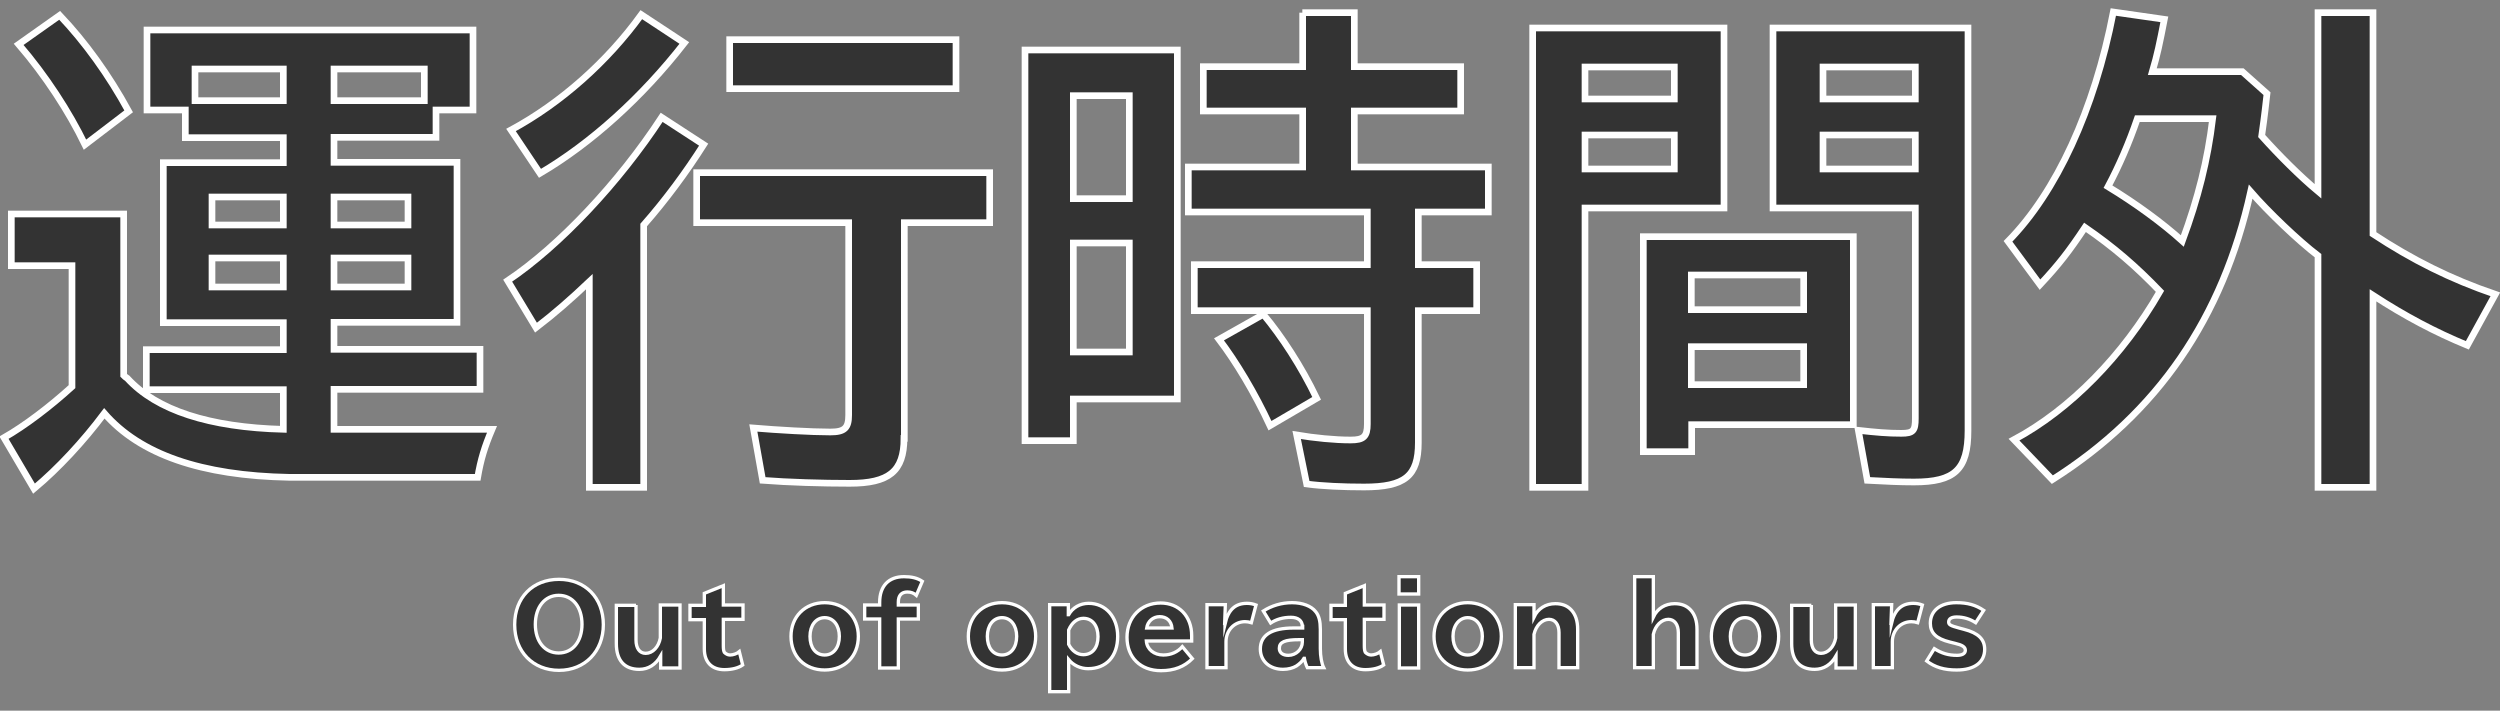 <?xml version="1.0" encoding="utf-8"?>
<!-- Generator: Adobe Illustrator 25.4.1, SVG Export Plug-In . SVG Version: 6.00 Build 0)  -->
<svg version="1.1" id="運行時間外" xmlns="http://www.w3.org/2000/svg" xmlns:xlink="http://www.w3.org/1999/xlink" x="0px"
	 y="0px" viewBox="0 0 750 213.2" style="enable-background:new 0 0 750 213.2;" xml:space="preserve">
<rect x="0" y="0" width="750" height="213.2" fill="#808080" stroke="none"/>
<style type="text/css">
	.st0{display:none;fill:#333333;stroke:#FFFFFF;stroke-width:3;stroke-miterlimit:10;}
	.st1{enable-background:new    ;}
	.st2{fill:#333333;}
	.st3{fill:none;stroke:#FFFFFF;stroke-width:2;stroke-miterlimit:10;}
	.st4{fill:none;stroke:#FFFFFF;stroke-miterlimit:10;}
</style>
<rect x="-101" y="-46" class="st0" width="957" height="325"/>
<g class="st1">
	<path class="st2" d="M85,116.9H43.9v-12H85v-8.1H49v-48h36v-7.5H55.6V33H44.1V9h97.8v24h-11.1v8.2h-30.6v7.5h36.9v48h-36.9v8.1H144
		v12h-43.8v12h47.4c-2.2,5.2-3.4,9.1-4.3,14.4H86.8c-26.5-0.5-44.8-6.9-55.5-19.2c-6.3,8.4-13.8,16.5-21.1,22.6l-9-15.3
		C7.5,127.7,15,122,21.6,116V79.7H3.4V64.2h33.7v48.4c0.3,0.3,0.6,0.6,1.1,0.9c8.8,9.6,24.6,14.7,46.8,15.3V116.9z M25.5,43.4
		c-4.8-9.9-11.8-20.7-19.9-30.1l12.3-8.7c7.6,8,14.7,17.8,20.7,28.8L25.5,43.4z M58.5,20.7v9.5H85v-9.5H58.5z M63.6,59.1v8.4H85
		v-8.4H63.6z M63.6,77.4v8.7H85v-8.7H63.6z M100.2,30.2h27.1v-9.5h-27.1V30.2z M100.2,67.5h22.2v-8.4h-22.2V67.5z M100.2,86.1h22.2
		v-8.7h-22.2V86.1z"/>
	<path class="st2" d="M193,146.2h-16.2V84.5c-5.5,5.2-10.5,9.6-16,13.8l-8.5-14.1c15.4-10.3,33.4-29.4,46.2-49l12.6,8.2
		c-5.2,8.2-11.4,16.6-18,24.1V146.2z M153.3,39c15-8.1,28.9-20.5,39.1-34.6l12.9,8.5c-12.7,16.3-28,30.1-43.3,39.1L153.3,39z
		 M271.2,131.5c0,9.9-4.5,13.5-16.3,13.5c-8.1,0-18.4-0.3-26.1-0.9l-2.8-15.7c7.2,0.6,17.4,1.2,23.1,1.2c4.3,0,5.5-1.2,5.5-5.1V66.8
		h-45.6v-15h87.9v15h-25.6V131.5z M286.8,11.9v14.7h-67.9V11.9H286.8z"/>
	<path class="st2" d="M353.2,119.7H322v12.5h-14.5V15h45.7V119.7z M322,59.6h16.8V28.7H322V59.6z M322,105.6h16.8V72.9H322V105.6z
		 M390.7,3.8h15.6V20h31.9v13.3h-31.9v16.8h40.2v13.5h-21v15.8h17.5v13.8h-17.5v39.6c0,10-4,13.3-16.3,13.3
		c-6.3,0-12.7-0.3-17.2-0.9l-3-14.7c5.4,0.9,11.4,1.5,16.2,1.5c3.9,0,5-1,5-4.8v-34h-51.9V79.4h51.9V63.6h-53.7V50.1h34.3V33.3
		h-29.8V20h29.8V3.8z M381,127.7c-4.6-9.9-10.2-19.2-15.3-25.9l13.3-7.5c5.5,6.6,11.4,15.6,16,25.2L381,127.7z"/>
	<path class="st2" d="M517.2,62.4h-41.7v83.8h-15.7V8.4h57.4V62.4z M475.5,29.7h26.8v-9.6h-26.8V29.7z M475.5,50.7h26.8V40.5h-26.8
		V50.7z M555.9,127.4h-48.4v8.1h-14.5V71h63V127.4z M507.4,92.9h33.7V82.5h-33.7V92.9z M507.4,115.4h33.7V104h-33.7V115.4z
		 M590.4,129.2c0,11.7-4,15.4-16.2,15.4c-4.5,0-8.2-0.2-14-0.5l-2.7-15c5.4,0.6,8.8,0.9,12.9,0.9c3.6,0,4.2-0.8,4.2-4.5V62.4h-42.7
		v-54h58.5V129.2z M546.9,29.7h27.7v-9.6h-27.7V29.7z M546.9,50.7h27.7V40.5h-27.7V50.7z"/>
	<path class="st2" d="M680.1,28.1c-0.9,8.1-1.2,9.7-1.6,12.7c5.2,5.8,11.5,12.1,16.9,16.6V3.8h16.5v66.4
		c11.7,7.7,23.2,13.5,36.7,18.1l-8.4,15.3c-9.7-4-18.6-8.7-28.3-15v57.6h-16.5V76.7c-5.9-4.5-15-13.2-20.2-19.2
		c-8.4,37.9-27.9,66.4-59.5,86.4l-11.5-12c16.8-9,32.7-25.2,43.8-44.5c-7.2-7.5-13.8-13.2-22.5-19.2c-4.8,7.2-7.8,11.1-13.5,17.2
		l-9.6-13c14.5-14.7,25.9-39.4,31.6-68.8l15.3,2.2c-1.4,7.2-2.1,10.6-3.6,15.7h27L680.1,28.1z M641.2,35.6
		c-2.5,7.3-5.5,14.2-8.8,20.4c8.4,5.1,16.3,10.9,22.3,16.3c4.8-13,7.6-24.3,9.1-36.7H641.2z"/>
</g>
<g class="st1">
	<path class="st3" d="M85,116.9H43.9v-12H85v-8.1H49v-48h36v-7.5H55.6V33H44.1V9h97.8v24h-11.1v8.2h-30.6v7.5h36.9v48h-36.9v8.1H144
		v12h-43.8v12h47.4c-2.2,5.2-3.4,9.1-4.3,14.4H86.8c-26.5-0.5-44.8-6.9-55.5-19.2c-6.3,8.4-13.8,16.5-21.1,22.6l-9-15.3
		C7.5,127.7,15,122,21.6,116V79.7H3.4V64.2h33.7v48.4c0.3,0.3,0.6,0.6,1.1,0.9c8.8,9.6,24.6,14.7,46.8,15.3V116.9z M25.5,43.4
		c-4.8-9.9-11.8-20.7-19.9-30.1l12.3-8.7c7.6,8,14.7,17.8,20.7,28.8L25.5,43.4z M58.5,20.7v9.5H85v-9.5H58.5z M63.6,59.1v8.4H85
		v-8.4H63.6z M63.6,77.4v8.7H85v-8.7H63.6z M100.2,30.2h27.1v-9.5h-27.1V30.2z M100.2,67.5h22.2v-8.4h-22.2V67.5z M100.2,86.1h22.2
		v-8.7h-22.2V86.1z"/>
	<path class="st3" d="M193,146.2h-16.2V84.5c-5.5,5.2-10.5,9.6-16,13.8l-8.5-14.1c15.4-10.3,33.4-29.4,46.2-49l12.6,8.2
		c-5.2,8.2-11.4,16.6-18,24.1V146.2z M153.3,39c15-8.1,28.9-20.5,39.1-34.6l12.9,8.5c-12.7,16.3-28,30.1-43.3,39.1L153.3,39z
		 M271.2,131.5c0,9.9-4.5,13.5-16.3,13.5c-8.1,0-18.4-0.3-26.1-0.9l-2.8-15.7c7.2,0.6,17.4,1.2,23.1,1.2c4.3,0,5.5-1.2,5.5-5.1V66.8
		h-45.6v-15h87.9v15h-25.6V131.5z M286.8,11.9v14.7h-67.9V11.9H286.8z"/>
	<path class="st3" d="M353.2,119.7H322v12.5h-14.5V15h45.7V119.7z M322,59.6h16.8V28.7H322V59.6z M322,105.6h16.8V72.9H322V105.6z
		 M390.7,3.8h15.6V20h31.9v13.3h-31.9v16.8h40.2v13.5h-21v15.8h17.5v13.8h-17.5v39.6c0,10-4,13.3-16.3,13.3
		c-6.3,0-12.7-0.3-17.2-0.9l-3-14.7c5.4,0.9,11.4,1.5,16.2,1.5c3.9,0,5-1,5-4.8v-34h-51.9V79.4h51.9V63.6h-53.7V50.1h34.3V33.3
		h-29.8V20h29.8V3.8z M381,127.7c-4.6-9.9-10.2-19.2-15.3-25.9l13.3-7.5c5.5,6.6,11.4,15.6,16,25.2L381,127.7z"/>
	<path class="st3" d="M517.2,62.4h-41.7v83.8h-15.7V8.4h57.4V62.4z M475.5,29.7h26.8v-9.6h-26.8V29.7z M475.5,50.7h26.8V40.5h-26.8
		V50.7z M555.9,127.4h-48.4v8.1h-14.5V71h63V127.4z M507.4,92.9h33.7V82.5h-33.7V92.9z M507.4,115.4h33.7V104h-33.7V115.4z
		 M590.4,129.2c0,11.7-4,15.4-16.2,15.4c-4.5,0-8.2-0.2-14-0.5l-2.7-15c5.4,0.6,8.8,0.9,12.9,0.9c3.6,0,4.2-0.8,4.2-4.5V62.4h-42.7
		v-54h58.5V129.2z M546.9,29.7h27.7v-9.6h-27.7V29.7z M546.9,50.7h27.7V40.5h-27.7V50.7z"/>
	<path class="st3" d="M680.1,28.1c-0.9,8.1-1.2,9.7-1.6,12.7c5.2,5.8,11.5,12.1,16.9,16.6V3.8h16.5v66.4
		c11.7,7.7,23.2,13.5,36.7,18.1l-8.4,15.3c-9.7-4-18.6-8.7-28.3-15v57.6h-16.5V76.7c-5.9-4.5-15-13.2-20.2-19.2
		c-8.4,37.9-27.9,66.4-59.5,86.4l-11.5-12c16.8-9,32.7-25.2,43.8-44.5c-7.2-7.5-13.8-13.2-22.5-19.2c-4.8,7.2-7.8,11.1-13.5,17.2
		l-9.6-13c14.5-14.7,25.9-39.4,31.6-68.8l15.3,2.2c-1.4,7.2-2.1,10.6-3.6,15.7h27L680.1,28.1z M641.2,35.6
		c-2.5,7.3-5.5,14.2-8.8,20.4c8.4,5.1,16.3,10.9,22.3,16.3c4.8-13,7.6-24.3,9.1-36.7H641.2z"/>
</g>
<g class="st1">
	<path class="st2" d="M181,187.4c0,8-5.5,13.7-13.3,13.7c-7.8,0-13.3-5.6-13.3-13.7c0-8.1,5.4-13.6,13.3-13.6
		C175.5,173.8,181,179.3,181,187.4z M160.6,187.3c0,5.1,2.8,8.6,7,8.6s7-3.5,7-8.6c0-5.2-2.8-8.7-7-8.7S160.6,182.2,160.6,187.3z"/>
	<path class="st2" d="M190.8,181.5V192c0,2.5,1.1,4,2.9,4c2.1,0,3.9-1.9,4.4-4.6v-9.9h5.9v18.9h-5.8v-3.6c-1.5,2.6-3.7,4-6.4,4
		c-4.5,0-6.9-2.7-6.9-7.7v-11.5H190.8z"/>
	<path class="st2" d="M217,181.5h5.9v4.3H217v7.9c0,1.1,0.1,1.6,0.3,2c0.4,0.4,1,0.8,1.7,0.8c0.9,0,2.1-0.4,2.8-1l1,4
		c-1.3,0.9-3.2,1.4-5.5,1.4c-3.8,0-6-2.3-6-6.2v-8.8H207v-4.3h4.3v-3.6l5.7-2.3V181.5z"/>
	<path class="st2" d="M257.5,190.9c0,6-4.1,10.1-10.1,10.1c-6,0-10.1-4.1-10.1-10.1c0-5.9,4.2-10.1,10.1-10.1S257.5,185,257.5,190.9
		z M243,190.9c0,3.4,1.7,5.6,4.4,5.6c2.6,0,4.4-2.2,4.4-5.6c0-3.3-1.8-5.6-4.4-5.6S243,187.6,243,190.9z"/>
	<path class="st2" d="M263.9,180.7c0-4.9,2.7-7.7,7.3-7.7c2.3,0,4,0.4,5.5,1.4l-1.8,4.2c-0.8-0.7-1.6-1-2.7-1c-1.7,0-2.7,1-2.7,3
		v0.9h6v4.2h-6v14.7h-5.6v-14.7h-4.5v-4.2h4.5V180.7z"/>
	<path class="st2" d="M310.7,190.9c0,6-4.1,10.1-10.1,10.1c-6,0-10.1-4.1-10.1-10.1c0-5.9,4.2-10.1,10.1-10.1S310.7,185,310.7,190.9
		z M296.2,190.9c0,3.4,1.7,5.6,4.4,5.6c2.6,0,4.4-2.2,4.4-5.6c0-3.3-1.8-5.6-4.4-5.6S296.2,187.6,296.2,190.9z"/>
	<path class="st2" d="M320.6,184.4c1.2-2.1,3.4-3.4,6-3.4c5.1,0,8.7,4.1,8.7,9.9c0,6-3.4,9.7-8.9,9.7c-2.2,0-4.4-1-5.8-2.7v9.6h-5.7
		v-26.1h5.6V184.4z M320.6,193.3c1,2,2.6,3.1,4.4,3.1c2.7,0,4.4-2.1,4.4-5.4c0-3.3-1.7-5.5-4.4-5.5c-1.8,0-3.4,1.2-4.4,3.5V193.3z"
		/>
	<path class="st2" d="M343.9,192.3c0.2,2.5,2.3,4.2,5.1,4.2c2.3,0,4.3-0.9,5.7-2.5l3,3.6c-2.4,2.4-5.4,3.6-9.4,3.6
		c-6.2,0-10.2-4-10.2-10c0-6,4.2-10.3,10.1-10.3c5.5,0,9.3,4,9.3,9.8v1.6H343.9z M351.6,188.4c-0.2-2.1-1.6-3.4-3.7-3.4
		c-2,0-3.6,1.4-3.9,3.4H351.6z"/>
	<path class="st2" d="M367.5,187.1c1-4.2,3.1-6.1,6.6-6.1c1,0,1.9,0.2,2.7,0.5l-1.4,5.3c-0.7-0.2-1.2-0.3-1.9-0.3
		c-3.2,0-5.7,2.6-5.7,6v7.8h-5.7v-18.9h5.5l-0.2,5.6H367.5z"/>
	<path class="st2" d="M390.7,187.9c0-1.7-1.3-2.7-3.4-2.7c-2.4,0-4.4,0.6-6.1,1.7l-2.2-3.6c2.5-1.6,5.5-2.5,8.6-2.5
		c3.1,0,5.8,1,7.1,2.7c1,1.2,1.4,2.9,1.4,5.3v5.8c0,2.3,0.4,4.5,1,5.7h-4.9c-0.3-0.6-0.7-1.7-0.9-2.8h-0.1c-0.5,0.9-1.4,1.7-2.3,2.3
		c-1,0.6-2.4,1-4,1c-4,0-6.8-2.5-6.8-6.1c0-4.2,3.4-6.3,10-6.3h2.7V187.9z M389.8,191.9c-4.4,0-6,0.7-6,2.6c0,1.3,1,2.1,2.7,2.1
		c2.3,0,4.2-1.8,4.2-4v-0.7H389.8z"/>
	<path class="st2" d="M409.3,181.5h5.9v4.3h-5.9v7.9c0,1.1,0.1,1.6,0.3,2c0.4,0.4,1,0.8,1.7,0.8c0.9,0,2.1-0.4,2.8-1l1,4
		c-1.3,0.9-3.2,1.4-5.5,1.4c-3.8,0-6-2.3-6-6.2v-8.8h-4.3v-4.3h4.3v-3.6l5.7-2.3V181.5z"/>
	<path class="st2" d="M425.6,173v5.2h-5.9V173H425.6z M425.6,181.5v18.9h-5.8v-18.9H425.6z"/>
	<path class="st2" d="M450.4,190.9c0,6-4.1,10.1-10.1,10.1c-6,0-10.1-4.1-10.1-10.1c0-5.9,4.2-10.1,10.1-10.1
		C446.2,180.8,450.4,185,450.4,190.9z M435.9,190.9c0,3.4,1.7,5.6,4.4,5.6c2.6,0,4.4-2.2,4.4-5.6c0-3.3-1.8-5.6-4.4-5.6
		C437.8,185.3,435.9,187.6,435.9,190.9z"/>
	<path class="st2" d="M460.2,185.1c1.2-2.5,3.5-4,6.4-4c2,0,3.6,0.6,4.8,1.9c1.2,1.3,1.9,3.2,1.9,5.8v11.5h-5.6v-10.5
		c0-2.5-1.2-4-3-4c-2,0-3.9,1.8-4.5,4.5v10h-5.6v-18.9h5.6V185.1z"/>
	<path class="st2" d="M496,173v12.1c1.2-2.5,3.5-4,6.4-4c2,0,3.6,0.6,4.8,1.9c1.2,1.3,1.9,3.2,1.9,5.8v11.5h-5.6v-10.5
		c0-2.5-1.2-4-3-4c-2,0-3.9,1.8-4.5,4.5v10h-5.6V173H496z"/>
	<path class="st2" d="M533.6,190.9c0,6-4.1,10.1-10.1,10.1s-10.1-4.1-10.1-10.1c0-5.9,4.2-10.1,10.1-10.1
		C529.4,180.8,533.6,185,533.6,190.9z M519.1,190.9c0,3.4,1.7,5.6,4.4,5.6c2.6,0,4.4-2.2,4.4-5.6c0-3.3-1.8-5.6-4.4-5.6
		C520.9,185.3,519.1,187.6,519.1,190.9z"/>
	<path class="st2" d="M543.4,181.5V192c0,2.5,1.1,4,2.9,4c2.1,0,3.9-1.9,4.4-4.6v-9.9h5.9v18.9h-5.8v-3.6c-1.5,2.6-3.7,4-6.4,4
		c-4.5,0-6.9-2.7-6.9-7.7v-11.5H543.4z"/>
	<path class="st2" d="M567.4,187.1c1-4.2,3.1-6.1,6.6-6.1c1,0,1.9,0.2,2.7,0.5l-1.4,5.3c-0.7-0.2-1.2-0.3-1.9-0.3
		c-3.2,0-5.7,2.6-5.7,6v7.8H562v-18.9h5.5l-0.2,5.6H567.4z"/>
	<path class="st2" d="M580.3,194.6c2.2,1.4,4.2,2,6.8,2c1.5,0,2.5-0.5,2.5-1.5c0-1-0.9-1.6-3.1-2.1l-1.6-0.4c-4-1-5.8-2.7-5.8-5.6
		c0-3.8,3-6.2,7.8-6.2c3.4,0,5.8,0.7,8.2,2.3l-2.4,3.7c-1.7-1.1-3.6-1.7-5.7-1.7c-1.5,0-2.4,0.5-2.4,1.5c0,0.8,0.5,1.1,3.1,1.8
		l1.5,0.4c4.3,1.1,6.2,3,6.2,6c0,3.9-3.1,6.2-8.4,6.2c-3.7,0-6.5-0.8-9-2.7L580.3,194.6z"/>
</g>
<g class="st1">
	<path class="st4" d="M181,187.4c0,8-5.5,13.7-13.3,13.7c-7.8,0-13.3-5.6-13.3-13.7c0-8.1,5.4-13.6,13.3-13.6
		C175.5,173.8,181,179.3,181,187.4z M160.6,187.3c0,5.1,2.8,8.6,7,8.6s7-3.5,7-8.6c0-5.2-2.8-8.7-7-8.7S160.6,182.2,160.6,187.3z"/>
	<path class="st4" d="M190.8,181.5V192c0,2.5,1.1,4,2.9,4c2.1,0,3.9-1.9,4.4-4.6v-9.9h5.9v18.9h-5.8v-3.6c-1.5,2.6-3.7,4-6.4,4
		c-4.5,0-6.9-2.7-6.9-7.7v-11.5H190.8z"/>
	<path class="st4" d="M217,181.5h5.9v4.3H217v7.9c0,1.1,0.1,1.6,0.3,2c0.4,0.4,1,0.8,1.7,0.8c0.9,0,2.1-0.4,2.8-1l1,4
		c-1.3,0.9-3.2,1.4-5.5,1.4c-3.8,0-6-2.3-6-6.2v-8.8H207v-4.3h4.3v-3.6l5.7-2.3V181.5z"/>
	<path class="st4" d="M257.5,190.9c0,6-4.1,10.1-10.1,10.1c-6,0-10.1-4.1-10.1-10.1c0-5.9,4.2-10.1,10.1-10.1S257.5,185,257.5,190.9
		z M243,190.9c0,3.4,1.7,5.6,4.4,5.6c2.6,0,4.4-2.2,4.4-5.6c0-3.3-1.8-5.6-4.4-5.6S243,187.6,243,190.9z"/>
	<path class="st4" d="M263.9,180.7c0-4.9,2.7-7.7,7.3-7.7c2.3,0,4,0.4,5.5,1.4l-1.8,4.2c-0.8-0.7-1.6-1-2.7-1c-1.7,0-2.7,1-2.7,3
		v0.9h6v4.2h-6v14.7h-5.6v-14.7h-4.5v-4.2h4.5V180.7z"/>
	<path class="st4" d="M310.7,190.9c0,6-4.1,10.1-10.1,10.1c-6,0-10.1-4.1-10.1-10.1c0-5.9,4.2-10.1,10.1-10.1S310.7,185,310.7,190.9
		z M296.2,190.9c0,3.4,1.7,5.6,4.4,5.6c2.6,0,4.4-2.2,4.4-5.6c0-3.3-1.8-5.6-4.4-5.6S296.2,187.6,296.2,190.9z"/>
	<path class="st4" d="M320.6,184.4c1.2-2.1,3.4-3.4,6-3.4c5.1,0,8.7,4.1,8.7,9.9c0,6-3.4,9.7-8.9,9.7c-2.2,0-4.4-1-5.8-2.7v9.6h-5.7
		v-26.1h5.6V184.4z M320.6,193.3c1,2,2.6,3.1,4.4,3.1c2.7,0,4.4-2.1,4.4-5.4c0-3.3-1.7-5.5-4.4-5.5c-1.8,0-3.4,1.2-4.4,3.5V193.3z"
		/>
	<path class="st4" d="M343.9,192.3c0.2,2.5,2.3,4.2,5.1,4.2c2.3,0,4.3-0.9,5.7-2.5l3,3.6c-2.4,2.4-5.4,3.6-9.4,3.6
		c-6.2,0-10.2-4-10.2-10c0-6,4.2-10.3,10.1-10.3c5.5,0,9.3,4,9.3,9.8v1.6H343.9z M351.6,188.4c-0.2-2.1-1.6-3.4-3.7-3.4
		c-2,0-3.6,1.4-3.9,3.4H351.6z"/>
	<path class="st4" d="M367.5,187.1c1-4.2,3.1-6.1,6.6-6.1c1,0,1.9,0.2,2.7,0.5l-1.4,5.3c-0.7-0.2-1.2-0.3-1.9-0.3
		c-3.2,0-5.7,2.6-5.7,6v7.8h-5.7v-18.9h5.5l-0.2,5.6H367.5z"/>
	<path class="st4" d="M390.7,187.9c0-1.7-1.3-2.7-3.4-2.7c-2.4,0-4.4,0.6-6.1,1.7l-2.2-3.6c2.5-1.6,5.5-2.5,8.6-2.5
		c3.1,0,5.8,1,7.1,2.7c1,1.2,1.4,2.9,1.4,5.3v5.8c0,2.3,0.4,4.5,1,5.7h-4.9c-0.3-0.6-0.7-1.7-0.9-2.8h-0.1c-0.5,0.9-1.4,1.7-2.3,2.3
		c-1,0.6-2.4,1-4,1c-4,0-6.8-2.5-6.8-6.1c0-4.2,3.4-6.3,10-6.3h2.7V187.9z M389.8,191.9c-4.4,0-6,0.7-6,2.6c0,1.3,1,2.1,2.7,2.1
		c2.3,0,4.2-1.8,4.2-4v-0.7H389.8z"/>
	<path class="st4" d="M409.3,181.5h5.9v4.3h-5.9v7.9c0,1.1,0.1,1.6,0.3,2c0.4,0.4,1,0.8,1.7,0.8c0.9,0,2.1-0.4,2.8-1l1,4
		c-1.3,0.9-3.2,1.4-5.5,1.4c-3.8,0-6-2.3-6-6.2v-8.8h-4.3v-4.3h4.3v-3.6l5.7-2.3V181.5z"/>
	<path class="st4" d="M425.6,173v5.2h-5.9V173H425.6z M425.6,181.5v18.9h-5.8v-18.9H425.6z"/>
	<path class="st4" d="M450.4,190.9c0,6-4.1,10.1-10.1,10.1c-6,0-10.1-4.1-10.1-10.1c0-5.9,4.2-10.1,10.1-10.1
		C446.2,180.8,450.4,185,450.4,190.9z M435.9,190.9c0,3.4,1.7,5.6,4.4,5.6c2.6,0,4.4-2.2,4.4-5.6c0-3.3-1.8-5.6-4.4-5.6
		C437.8,185.3,435.9,187.6,435.9,190.9z"/>
	<path class="st4" d="M460.2,185.1c1.2-2.5,3.5-4,6.4-4c2,0,3.6,0.6,4.8,1.9c1.2,1.3,1.9,3.2,1.9,5.8v11.5h-5.6v-10.5
		c0-2.5-1.2-4-3-4c-2,0-3.9,1.8-4.5,4.5v10h-5.6v-18.9h5.6V185.1z"/>
	<path class="st4" d="M496,173v12.1c1.2-2.5,3.5-4,6.4-4c2,0,3.6,0.6,4.8,1.9c1.2,1.3,1.9,3.2,1.9,5.8v11.5h-5.6v-10.5
		c0-2.5-1.2-4-3-4c-2,0-3.9,1.8-4.5,4.5v10h-5.6V173H496z"/>
	<path class="st4" d="M533.6,190.9c0,6-4.1,10.1-10.1,10.1s-10.1-4.1-10.1-10.1c0-5.9,4.2-10.1,10.1-10.1
		C529.4,180.8,533.6,185,533.6,190.9z M519.1,190.9c0,3.4,1.7,5.6,4.4,5.6c2.6,0,4.4-2.2,4.4-5.6c0-3.3-1.8-5.6-4.4-5.6
		C520.9,185.3,519.1,187.6,519.1,190.9z"/>
	<path class="st4" d="M543.4,181.5V192c0,2.5,1.1,4,2.9,4c2.1,0,3.9-1.9,4.4-4.6v-9.9h5.9v18.9h-5.8v-3.6c-1.5,2.6-3.7,4-6.4,4
		c-4.5,0-6.9-2.7-6.9-7.7v-11.5H543.4z"/>
	<path class="st4" d="M567.4,187.1c1-4.2,3.1-6.1,6.6-6.1c1,0,1.9,0.2,2.7,0.5l-1.4,5.3c-0.7-0.2-1.2-0.3-1.9-0.3
		c-3.2,0-5.7,2.6-5.7,6v7.8H562v-18.9h5.5l-0.2,5.6H567.4z"/>
	<path class="st4" d="M580.3,194.6c2.2,1.4,4.2,2,6.8,2c1.5,0,2.5-0.5,2.5-1.5c0-1-0.9-1.6-3.1-2.1l-1.6-0.4c-4-1-5.8-2.7-5.8-5.6
		c0-3.8,3-6.2,7.8-6.2c3.4,0,5.8,0.7,8.2,2.3l-2.4,3.7c-1.7-1.1-3.6-1.7-5.7-1.7c-1.5,0-2.4,0.5-2.4,1.5c0,0.8,0.5,1.1,3.1,1.8
		l1.5,0.4c4.3,1.1,6.2,3,6.2,6c0,3.9-3.1,6.2-8.4,6.2c-3.7,0-6.5-0.8-9-2.7L580.3,194.6z"/>
</g>
</svg>
